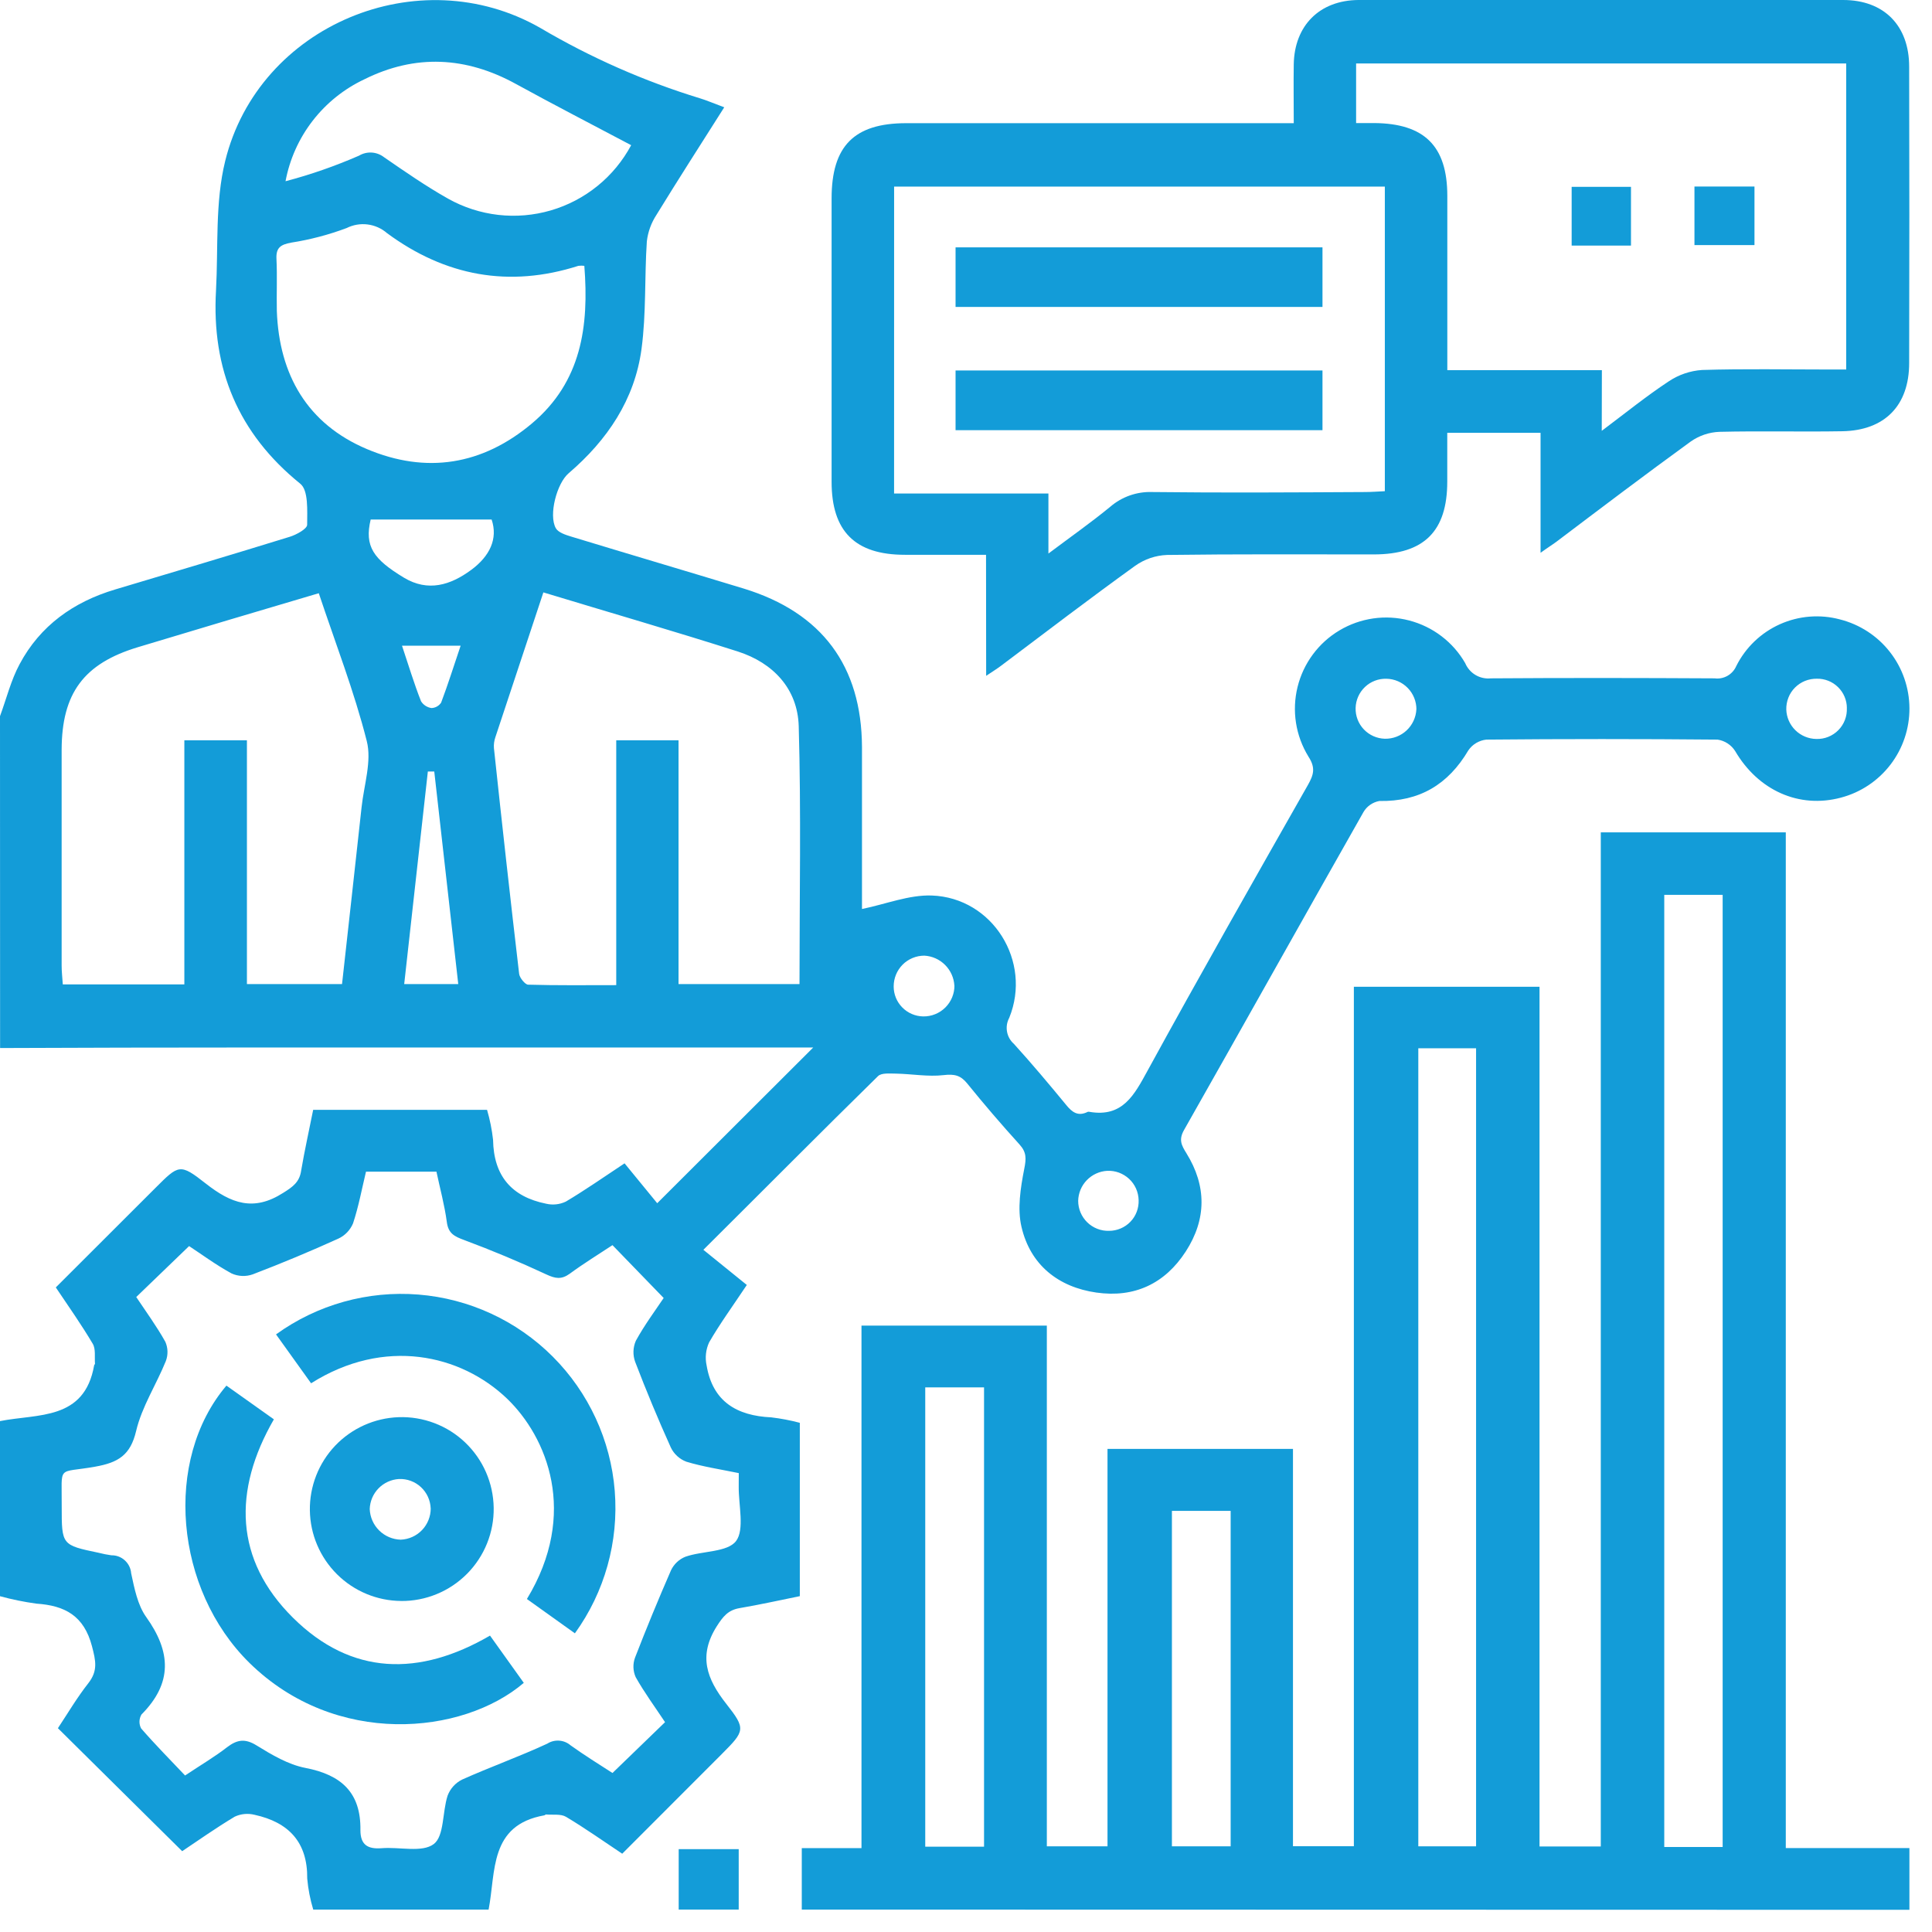 <svg fill="none" height="62" viewBox="0 0 62 62" width="62" xmlns="http://www.w3.org/2000/svg"><g fill="#139cd8"><path d="m0 22.983c.206-.558.352-1.155.628-1.667.66-1.24 1.733-2.001 3.067-2.399 1.87-.558 3.74-1.115 5.604-1.691.216-.067.556-.254.558-.385 0-.449.046-1.103-.22-1.317-1.999-1.617-2.85-3.686-2.705-6.204.075-1.388-.033-2.827.295-4.154 1.071-4.36 6.216-6.501 10.113-4.269 1.612.951 3.331 1.709 5.12 2.257.208.062.408.15.782.289-.749 1.182-1.475 2.311-2.176 3.453-.167.255-.272.545-.308.847-.077 1.155-.017 2.311-.171 3.456-.218 1.623-1.098 2.925-2.334 3.984-.385.322-.653 1.348-.416 1.768.079.139.314.214.491.268 1.847.562 3.699 1.109 5.546 1.671 2.503.77 3.776 2.482 3.788 5.082v5.199c.77-.158 1.51-.458 2.24-.433 1.958.071 3.22 2.118 2.486 3.924-.073.136-.099.292-.072.444.027.152.104.29.22.392.578.637 1.128 1.292 1.673 1.954.193.241.385.385.697.229.019-.006.04-.006.06 0 1.061.181 1.433-.541 1.858-1.317 1.689-3.087 3.422-6.133 5.155-9.185.173-.31.248-.535.01-.899-.203-.331-.339-.698-.399-1.082-.06-.383-.043-.775.05-1.152.093-.377.259-.731.49-1.043.231-.312.521-.575.855-.773.333-.199.703-.329 1.087-.384.384-.055.775-.032 1.151.066.375.098.728.269 1.036.504.309.235.568.529.761.865.067.159.183.293.332.381.149.088.322.125.494.107 2.393-.017 4.787-.013 7.179 0 .143.019.289-.01.414-.082s.224-.182.281-.315c.298-.594.792-1.067 1.398-1.339.606-.272 1.288-.327 1.929-.155.634.161 1.198.527 1.601 1.043.404.515.624 1.15.628 1.805.004.654-.21 1.292-.608 1.811-.398.52-.957.893-1.59 1.06-1.348.36-2.657-.233-3.397-1.498-.062-.097-.145-.18-.242-.243-.097-.063-.206-.104-.321-.121-2.473-.023-4.946-.023-7.419 0-.115.012-.227.05-.327.109-.1.059-.185.14-.251.236-.647 1.096-1.569 1.648-2.856 1.625-.106.019-.206.061-.294.122s-.162.141-.216.234c-1.926 3.395-3.83 6.803-5.76 10.206-.175.312-.079.487.077.74.651 1.048.651 2.118-.019 3.154s-1.65 1.494-2.871 1.319c-1.221-.175-2.118-.888-2.401-2.107-.137-.578-.031-1.254.088-1.86.066-.331.077-.533-.152-.786-.576-.635-1.135-1.286-1.675-1.953-.216-.268-.414-.312-.759-.272-.501.058-1.017-.038-1.529-.048-.193 0-.464-.031-.578.081-1.849 1.814-3.678 3.659-5.604 5.573l1.394 1.128c-.458.688-.867 1.248-1.211 1.845-.105.231-.133.489-.079.738.193 1.155.963 1.615 2.074 1.666.309.037.616.095.917.175v5.563c-.628.127-1.28.273-1.939.385-.366.064-.526.27-.724.578-.603.951-.327 1.691.304 2.494.632.803.599.865-.141 1.606l-3.199 3.202c-.614-.408-1.194-.82-1.804-1.184-.169-.1-.425-.056-.643-.075-.017 0-.035.025-.052.027-1.772.314-1.554 1.804-1.789 3.025h-5.628c-.098-.324-.163-.658-.193-.996.013-1.171-.599-1.806-1.687-2.045-.213-.054-.438-.034-.637.058-.612.366-1.196.78-1.689 1.109l-3.988-3.947c.306-.46.61-.978.978-1.446.31-.397.237-.718.116-1.182-.256-.982-.87-1.308-1.783-1.369-.395-.054-.786-.134-1.171-.239v-5.619c1.219-.241 2.711-.015 3.023-1.789 0-.017.029-.035.027-.052-.017-.218.029-.474-.073-.643-.362-.61-.77-1.19-1.184-1.806l3.2-3.196c.743-.741.782-.791 1.604-.144.822.647 1.54.915 2.492.306.31-.193.526-.347.578-.718.112-.66.26-1.313.385-1.947h5.58c.092.315.157.637.193.963.019 1.155.593 1.825 1.7 2.049.213.051.438.027.635-.067.61-.362 1.194-.77 1.885-1.228l1.048 1.28 5.006-4.997h-.616c-5.862 0-11.722 0-17.583 0-2.63 0-5.262.006-7.895.017zm23.71 24.291c-.599-.123-1.155-.206-1.683-.366-.218-.082-.397-.244-.499-.455-.408-.905-.789-1.821-1.144-2.748-.081-.22-.073-.463.021-.678.274-.501.618-.963.893-1.373l-1.643-1.696c-.451.298-.926.589-1.373.918-.268.193-.462.156-.751.021-.863-.402-1.741-.77-2.636-1.103-.312-.116-.508-.208-.556-.578-.073-.545-.22-1.082-.333-1.616h-2.261c-.133.555-.237 1.119-.416 1.66-.091.216-.259.391-.472.489-.899.408-1.814.79-2.746 1.146-.222.079-.465.068-.68-.029-.501-.273-.963-.616-1.363-.878l-1.696 1.635c.31.466.653.934.934 1.437.086.197.092.419.015.62-.306.755-.77 1.465-.953 2.243-.183.778-.578 1.013-1.315 1.144-1.242.223-1.063-.089-1.073 1.275 0 1.24 0 1.24 1.184 1.488.135.035.272.062.41.081.16-.003.314.055.432.163.118.107.191.256.203.415.104.483.206 1.017.483 1.404.797 1.113.851 2.118-.152 3.127-.04.067-.062.144-.064.222-.002.078.016.156.053.225.453.522.94 1.013 1.41 1.51.526-.35.963-.607 1.348-.907.322-.245.578-.287.949-.056.487.3 1.015.614 1.564.72 1.155.222 1.785.793 1.766 1.999 0 .468.233.612.678.578.578-.048 1.3.15 1.675-.133.341-.258.273-1.028.445-1.554.084-.223.249-.407.462-.514.905-.406 1.841-.739 2.738-1.155.113-.072.246-.105.38-.096.134.009.261.061.363.148.449.322.92.614 1.348.89l1.687-1.631c-.318-.479-.66-.944-.942-1.444-.089-.199-.097-.424-.021-.628.366-.944.751-1.878 1.155-2.804.095-.197.259-.352.462-.433.551-.193 1.348-.139 1.625-.504.277-.366.079-1.155.085-1.745.002-.125.002-.243.002-.433zm-17.794-23.517h2.008v7.824h3.052c.212-1.926.424-3.799.628-5.681.077-.711.331-1.475.166-2.118-.403-1.594-1.005-3.139-1.54-4.745-1.962.578-3.888 1.155-5.808 1.733-1.733.524-2.438 1.477-2.444 3.287v6.932c0 .193.023.385.037.601h3.901zm11.521-4.745c-.529 1.593-1.036 3.119-1.54 4.646-.039.113-.055.232-.046.35.257 2.415.526 4.829.809 7.244.015.129.193.343.285.347.926.027 1.854.015 2.831.015v-7.858h1.999v7.824h3.882c0-2.784.054-5.532-.025-8.28-.037-1.196-.817-2.028-1.958-2.394-2.041-.651-4.103-1.248-6.235-1.895zm1.317-10.481c-.064-.008-.129-.008-.193 0-2.224.712-4.277.327-6.143-1.051-.175-.152-.392-.248-.622-.277s-.463.011-.671.115c-.576.216-1.172.373-1.779.468-.333.062-.493.156-.474.522.027.556 0 1.117.012 1.673.075 2.049.98 3.622 2.888 4.429 1.908.807 3.709.516 5.299-.822 1.591-1.338 1.833-3.123 1.681-5.057zm1.5-3.872c-1.256-.666-2.488-1.3-3.693-1.962-1.608-.886-3.237-.963-4.864-.154-.652.306-1.221.762-1.662 1.331-.441.569-.74 1.235-.872 1.942.806-.212 1.593-.487 2.357-.82.123-.074.267-.109.41-.1s.281.061.395.15c.67.462 1.348.932 2.053 1.329.497.279 1.045.456 1.611.521s1.14.016 1.688-.144c.547-.16 1.057-.427 1.5-.787.443-.359.809-.804 1.078-1.306zm-8.359 12.014c-.204.859.085 1.271 1.069 1.866.77.462 1.49.243 2.16-.252.593-.439.861-.996.653-1.614zm2.811 14.908c-.26-2.301-.514-4.562-.77-6.822h-.206l-.759 6.822zm44.562-8.858c-0-.125-.025-.249-.074-.365-.049-.116-.12-.22-.21-.308-.09-.088-.196-.157-.312-.203-.117-.046-.241-.069-.367-.066-.13-.002-.259.022-.38.07-.121.049-.23.122-.322.214s-.164.202-.211.323c-.048.121-.071.25-.068.38.008.251.112.49.292.666.179.176.42.276.671.28.131.004.261-.018.383-.067.122-.049.232-.122.324-.215.092-.093.164-.204.211-.327.047-.122.068-.253.062-.384zm-13.814.05c.003-.259-.097-.509-.277-.694s-.427-.293-.686-.297c-.255-.007-.503.088-.688.264-.185.176-.293.418-.3.673-.007.255.088.503.264.688.176.185.418.293.673.3.259.006.509-.09.698-.266.189-.176.302-.419.315-.678zm-14.827 8.858c-.014-.251-.12-.487-.298-.665-.178-.178-.414-.284-.665-.298-.13-0-.258.025-.378.075-.12.05-.229.122-.32.214s-.164.201-.213.321c-.049.12-.074.248-.074.378 0 .253.099.495.277.675.177.18.418.283.671.287.132.002.263-.022.385-.072.122-.049.233-.123.327-.216.093-.093.167-.204.217-.326.05-.122.075-.253.073-.384zm5.913 6.882c-.003-.128-.032-.255-.084-.372-.053-.117-.128-.223-.222-.31-.094-.087-.205-.155-.325-.2-.121-.044-.249-.064-.377-.058-.248.014-.481.121-.654.299-.173.178-.272.415-.278.664 0 .129.026.257.076.375.05.119.124.226.216.316s.202.16.322.207c.12.047.248.069.377.065.128 0.0.254-.026.372-.076.118-.05.224-.123.313-.215.089-.092.158-.201.203-.321.045-.119.066-.247.061-.375zm-23.639-17.791c.212.63.385 1.213.611 1.783.036.058.085.108.143.145.058.037.122.062.191.072.062-.002.122-.019.176-.049.054-.03.1-.073.134-.124.222-.589.41-1.19.626-1.827z"/><path d="m25.73 61.28v-1.972h1.916v-16.768h5.948v16.71h1.947v-12.753h5.952v12.751h1.954v-27.581h5.958v27.588h1.966v-32.543h5.937v32.595h3.967v1.981zm29.552-2.008v-30.555h-1.874v30.555zm-9.767-25.632v25.61h1.854v-25.61zm-15.823 10.883v14.739h1.887v-14.739zm9.801 3.963h-1.885v10.764h1.885z"/><path d="m21.78 61.28v-1.939h1.926v1.939z"/><path d="m31.643 17.804c-.938 0-1.772 0-2.605 0-1.598 0-2.351-.755-2.351-2.343 0-3.031 0-6.062 0-9.093 0-1.683.724-2.413 2.39-2.415h12.441c0-.664-.01-1.277 0-1.889.021-1.24.826-2.055 2.076-2.064h15.555c1.309 0 2.118.82 2.118 2.139.008 3.17.008 6.34 0 9.512 0 1.359-.78 2.163-2.143 2.188-1.315.023-2.632-.013-3.947.019-.33.013-.648.121-.918.31-1.452 1.053-2.888 2.141-4.313 3.218-.141.104-.287.193-.508.354v-3.851h-2.994v1.567c0 1.593-.745 2.334-2.353 2.336-2.215 0-4.429-.013-6.639.017-.367.014-.722.135-1.022.347-1.456 1.05-2.888 2.141-4.315 3.216-.125.094-.258.175-.468.316zm19.759-3.978c.77-.578 1.438-1.119 2.145-1.585.32-.215.69-.342 1.075-.368 1.348-.042 2.711-.015 4.067-.015h.558v-9.821h-15.728v1.912h.578c1.614.012 2.347.738 2.349 2.332s0 3.15 0 4.725v.874h4.96zm-22.71 2.012h4.953v1.926c.718-.539 1.369-.996 1.98-1.498.376-.325.861-.495 1.358-.476 2.272.027 4.544.012 6.817 0 .212 0 .422-.017.641-.027v-9.774h-15.748z"/><path d="m8.858 42.822c1.324-.956 2.944-1.409 4.571-1.278 1.627.131 3.155.836 4.309 1.991 1.154 1.155 1.86 2.682 1.99 4.309s-.323 3.248-1.279 4.571l-1.54-1.101c1.664-2.744.645-5.199-.641-6.434-1.481-1.413-3.924-1.978-6.285-.489-.372-.522-.747-1.046-1.125-1.569z"/><path d="m15.725 52.488 1.084 1.517c-1.972 1.681-6.044 2.068-8.802-.639-2.403-2.361-2.769-6.509-.741-8.9l1.523 1.082c-1.319 2.288-1.265 4.504.612 6.366 1.877 1.862 4.057 1.893 6.324.574z"/><path d="m12.874 51.377c-.772-.005-1.51-.312-2.058-.856-.548-.544-.861-1.28-.872-2.051-.011-.772.281-1.517.812-2.076.532-.559 1.262-.887 2.033-.915.392-.014.784.051 1.151.19.367.139.703.35.987.621.284.271.512.595.669.955.157.36.241.747.247 1.14.006.393-.067.782-.214 1.147-.147.364-.365.695-.642.974-.277.279-.606.499-.969.649-.363.15-.752.226-1.145.223zm.947-2.971c-.005-.129-.035-.255-.088-.372-.054-.117-.13-.223-.224-.31-.094-.088-.205-.156-.326-.201-.121-.045-.249-.065-.378-.06-.248.014-.483.121-.657.299-.174.178-.275.415-.283.664.01.26.118.506.303.689.185.183.433.288.693.295.259-.011.503-.121.682-.308.179-.187.279-.436.279-.695z"/><path d="m56.303 5.986v1.879h-1.926v-1.879z"/><path d="m52.34 7.881h-1.904v-1.885h1.904z"/><path d="m30.665 9.85v-1.912h11.775v1.912z"/><path d="m30.665 13.805v-1.916h11.775v1.916z"/></g></svg>